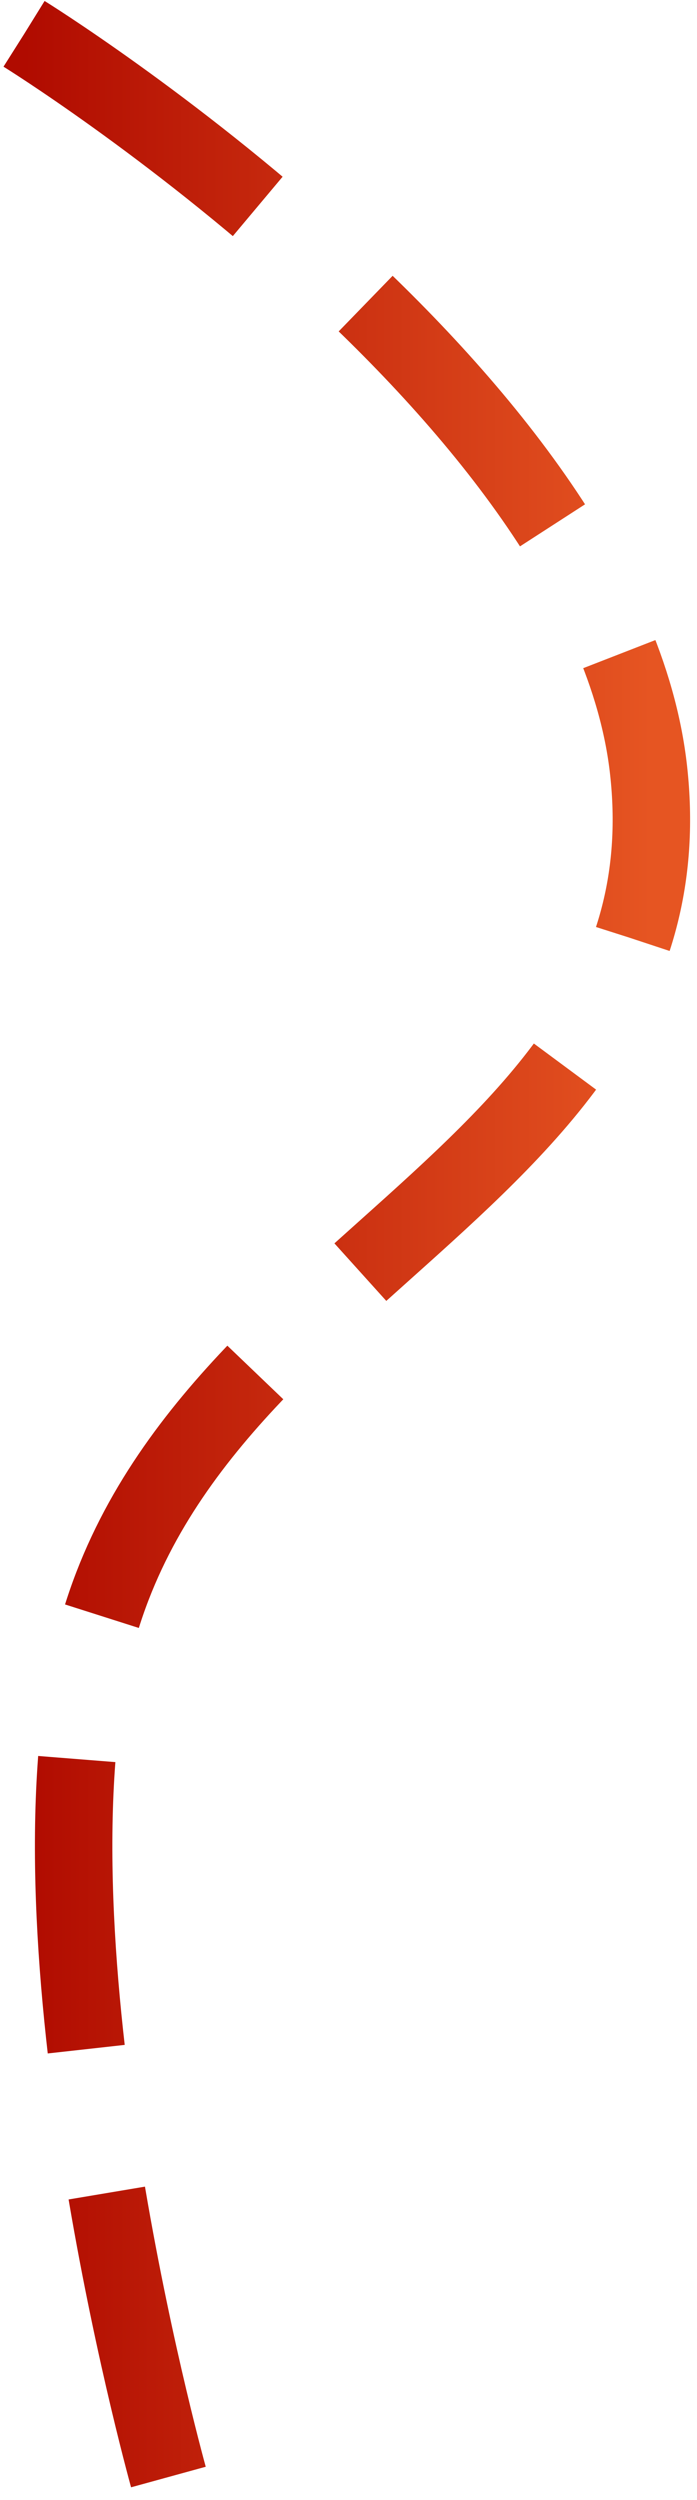 <svg width="72" height="258" viewBox="0 0 72 258" fill="none" xmlns="http://www.w3.org/2000/svg" preserveAspectRatio="none">
<path vector-effect="non-scaling-stroke" d="M2.5 3.5C2.5 3.5 62.72 40.808 67 79.5C71.724 122.208 16.682 130.723 9 173C3.175 205.058 17.5 256 17.5 256" stroke="url(#paint0_linear_373_114)" stroke-width="8" stroke-dasharray="30 15"/>
<defs>
<linearGradient id="paint0_linear_373_114" x1="2.5" y1="129.75" x2="67.287" y2="129.75" gradientUnits="userSpaceOnUse">
<stop stop-color="#B00B00"/>
<stop offset="1" stop-color="#E65522"/>
</linearGradient>
</defs>
</svg>
